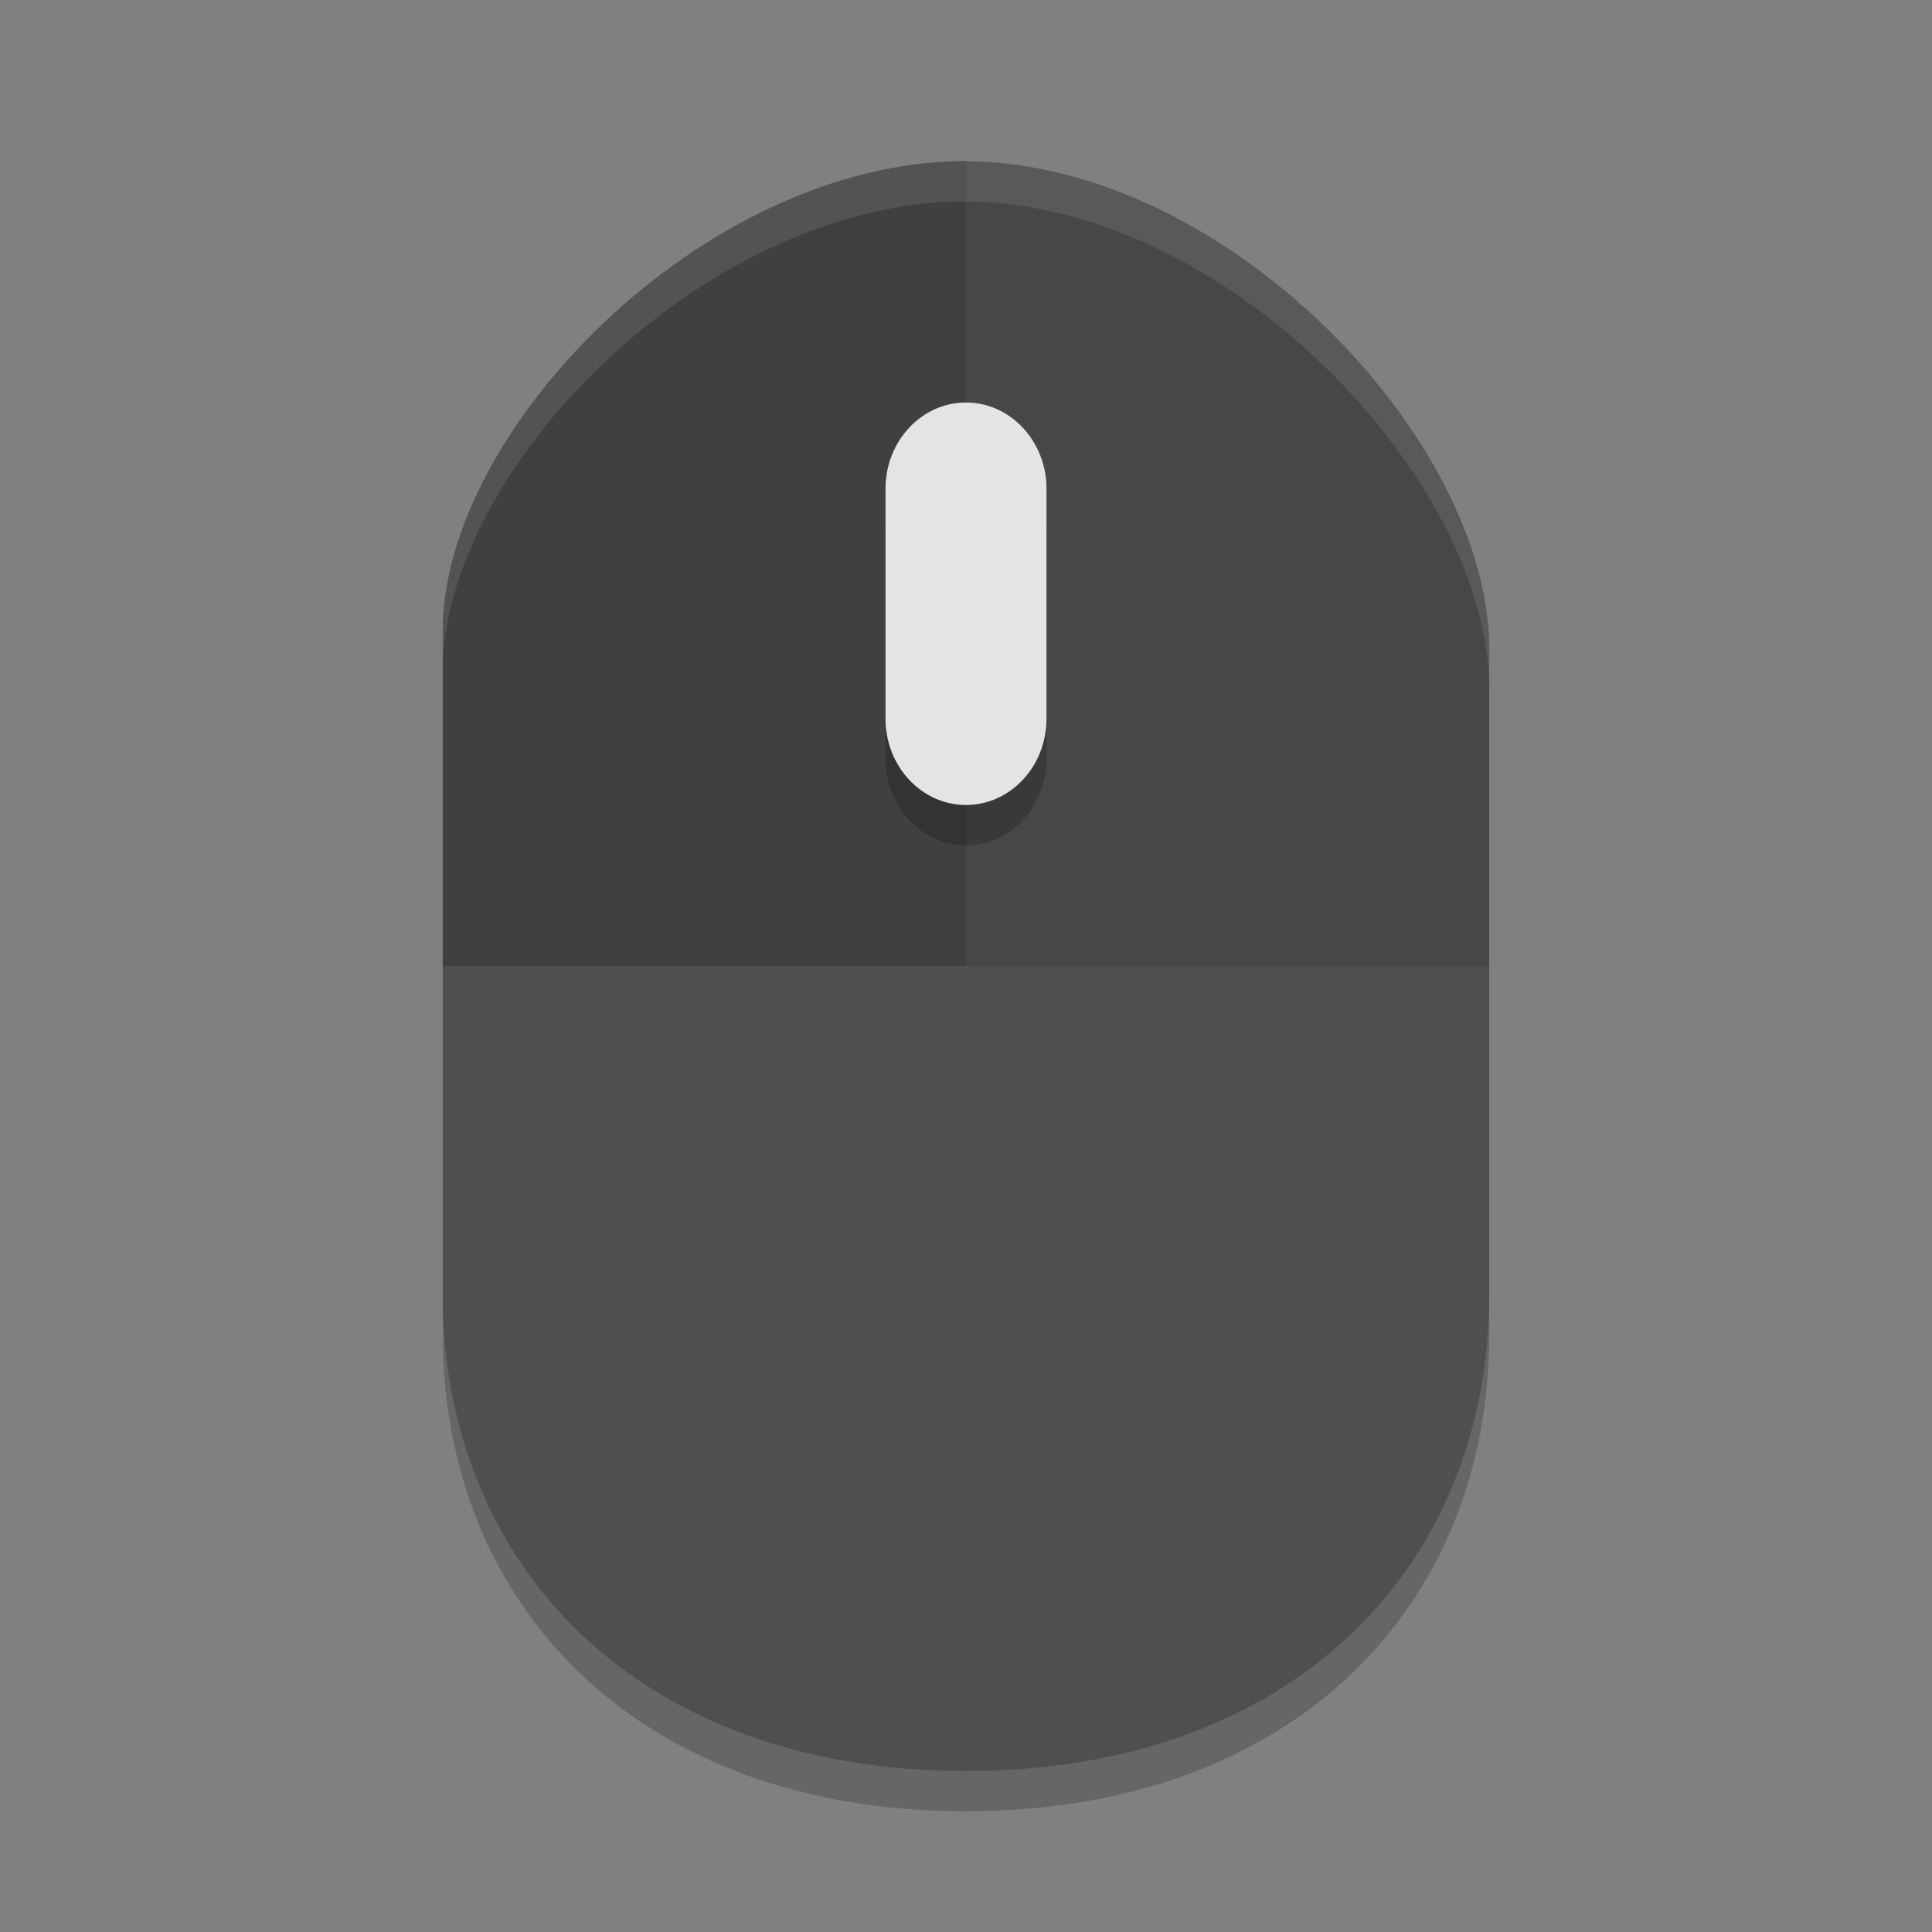 <svg xmlns="http://www.w3.org/2000/svg" width="48" height="48" version="1">
 <rect width="100%" height="100%" fill="#808080" stroke="none"/>
 <path style="opacity:0.2" d="m 24,5 c -0.017,0 -0.036,0.003 -0.053,0.003 h -0.006 C 17.461,5.043 11,11.684 11,16.669 V 33.147 C 11,39.92 15.875,45 24,45 32.125,45.001 37,39.923 37,33.15 V 17.123 c 0,-5.18 -6.491,-12.076 -13,-12.117 z"/>
 <path style="fill:#4f4f4f" d="m 24,4 c -0.017,0 -0.036,0.003 -0.053,0.003 h -0.006 C 17.461,4.043 11,10.684 11,15.669 v 16.479 c 0,6.773 4.875,11.853 13,11.853 8.125,0.001 13,-5.077 13,-11.85 V 16.123 c 0,-5.18 -6.491,-12.076 -13,-12.117 z"/>
 <path style="opacity:0.1" d="M 24 4 C 23.983 4 23.965 4.002 23.947 4.002 L 23.941 4.002 C 17.462 4.042 11 10.684 11 15.668 L 11 24 L 37 24 L 37 16.123 C 37 10.943 30.509 4.047 24 4.006 L 24 4 z"/>
 <path style="opacity:0.1" d="m 24,4 c -0.017,0 -0.035,0.002 -0.053,0.002 h -0.006 C 17.462,4.042 11,10.684 11,15.668 V 24 h 13 c 0,0 0,-20 0,-19.994 z"/>
 <path style="opacity:0.2" d="m 24,11 c 1.102,0 2,0.96 2,2.143 v 5.715 C 26,20.04 25.102,21 24,21 22.898,21 22,20.04 22,18.857 V 13.142 C 22,11.96 22.898,11 24,11"/>
 <path style="fill:#e4e4e4" d="m 24,10 c 1.102,0 2,0.96 2,2.143 v 5.715 C 26,19.04 25.102,20 24,20 22.898,20 22,19.04 22,17.857 V 12.142 C 22,10.96 22.898,10 24,10"/>
 <path style="fill:#ffffff;opacity:0.1" d="M 24 4 C 23.983 4 23.965 4.002 23.947 4.002 L 23.941 4.002 C 17.462 4.042 11 10.684 11 15.668 L 11 16.668 C 11 11.684 17.462 5.042 23.941 5.002 L 23.947 5.002 C 23.965 5.002 23.983 5 24 5 L 24 5.006 C 30.509 5.047 37 11.943 37 17.123 L 37 16.123 C 37 10.943 30.509 4.047 24 4.006 L 24 4 z"/>
</svg>
